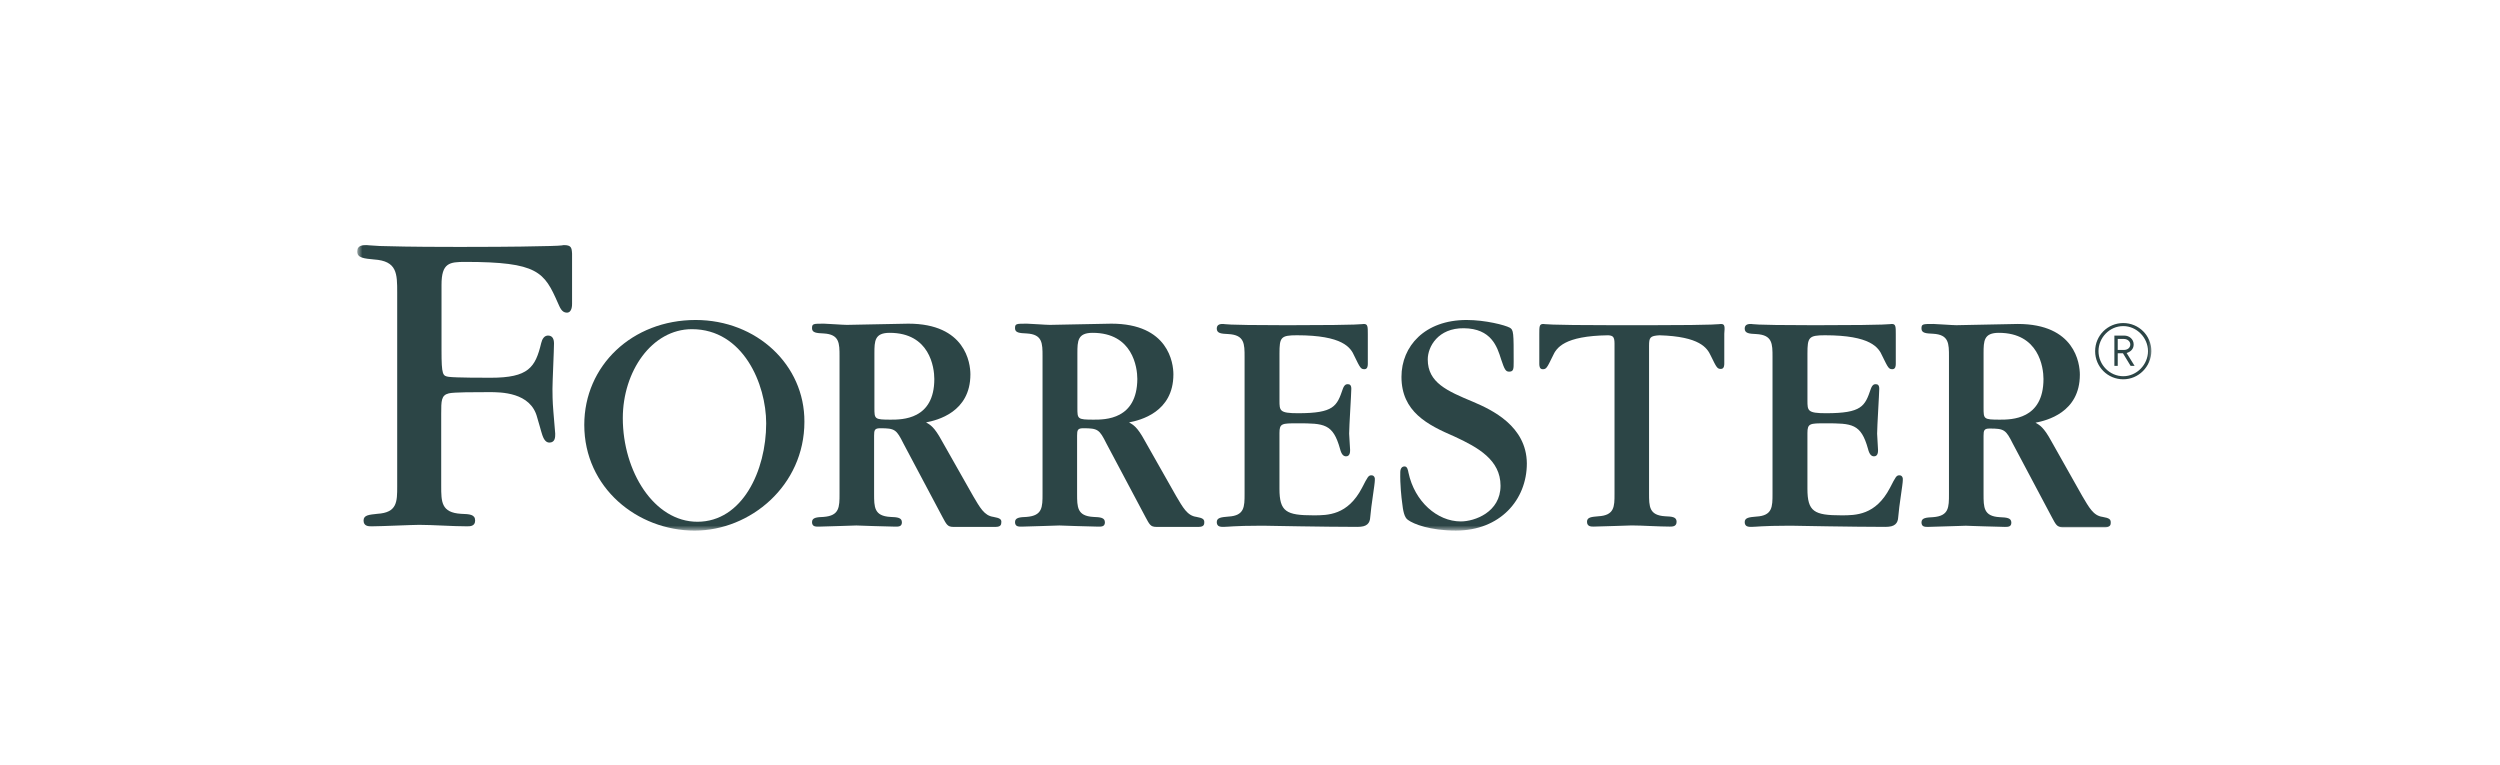 <svg width="245" height="75" viewBox="0 0 245 75" fill="none" xmlns="http://www.w3.org/2000/svg">
<g clip-path="url(#clip0_448_7764)">
<mask id="mask0_448_7764" style="mask-type:luminance" maskUnits="userSpaceOnUse" x="35" y="21" width="176" height="31">
<path d="M211 21.564H35V52H211V21.564Z" fill="white"/>
</mask>
<g mask="url(#mask0_448_7764)">
<path d="M208.08 37.171C206.553 37.171 205.323 35.943 205.323 34.414C205.323 32.887 206.553 31.659 208.08 31.659C209.605 31.659 210.835 32.887 210.835 34.414C210.806 35.943 209.576 37.171 208.08 37.171ZM208.08 31.957C206.73 31.957 205.653 33.096 205.653 34.413C205.653 35.761 206.76 36.87 208.08 36.87C209.396 36.87 210.505 35.734 210.505 34.413C210.505 33.096 209.396 31.957 208.08 31.957ZM208.798 35.853L208.051 34.623H207.538V35.853H207.209V32.887H208.168C208.68 32.887 209.099 33.246 209.099 33.757C209.099 34.206 208.798 34.477 208.409 34.596L209.189 35.854L208.798 35.853ZM208.139 33.218H207.538V34.295H208.139C208.498 34.295 208.77 34.085 208.77 33.755C208.769 33.458 208.497 33.218 208.139 33.218Z" fill="#2C4546"/>
<path d="M168.652 31.75C168.561 31.75 168.529 31.78 167.693 31.809C166.823 31.838 165.234 31.869 161.936 31.869H160.411H159.48H157.953C154.686 31.869 153.072 31.838 152.2 31.809C151.361 31.78 151.333 31.75 151.241 31.75C150.851 31.75 150.851 31.99 150.851 32.739V35.644C150.851 35.794 150.851 36.184 151.181 36.184C151.541 36.184 151.6 36.063 152.17 34.895C152.529 34.087 153.278 32.917 157.596 32.858C158.042 32.888 158.223 32.977 158.223 33.667V48.409C158.223 49.637 158.223 50.505 156.637 50.595C155.976 50.654 155.526 50.682 155.526 51.132C155.526 51.612 155.946 51.612 156.184 51.612C156.786 51.612 159.36 51.493 159.901 51.493C160.951 51.493 162.597 51.612 163.647 51.612C163.883 51.612 164.306 51.612 164.306 51.132C164.306 50.654 163.857 50.623 163.196 50.595C161.607 50.505 161.607 49.635 161.607 48.346V33.907C161.607 33.066 161.7 32.917 162.626 32.858C166.581 32.977 167.298 34.087 167.66 34.866C168.229 36.034 168.29 36.154 168.65 36.154C168.98 36.154 168.98 35.764 168.98 35.616V32.708C169.04 31.99 169.04 31.75 168.652 31.75Z" fill="#2C4546"/>
<path d="M134.407 46.58C134.108 46.58 134.048 46.699 133.478 47.808C132.071 50.503 130.123 50.503 128.715 50.503C126.046 50.503 125.387 50.145 125.387 47.895V42.442C125.387 41.485 125.627 41.485 127.155 41.485C129.761 41.485 130.63 41.513 131.318 43.971C131.468 44.571 131.677 44.72 131.916 44.72C132.31 44.72 132.31 44.27 132.31 44.092C132.31 43.848 132.216 42.742 132.216 42.5C132.216 41.815 132.429 38.548 132.429 38.099C132.429 37.74 132.28 37.649 132.07 37.649C131.919 37.649 131.738 37.708 131.59 38.129C131.019 39.807 130.722 40.496 127.216 40.496C125.389 40.496 125.389 40.256 125.389 39.235V34.654C125.389 33.066 125.506 32.856 127.094 32.856C131.588 32.856 132.368 34.056 132.729 34.894C133.298 36.062 133.358 36.181 133.716 36.181C134.046 36.181 134.046 35.792 134.046 35.641V32.738C134.046 32.019 134.046 31.748 133.655 31.748C133.565 31.748 133.536 31.779 132.697 31.808C131.829 31.837 130.211 31.867 126.945 31.867H125.416C122.721 31.867 121.371 31.837 120.651 31.808C119.963 31.779 119.933 31.748 119.872 31.748C119.663 31.748 119.243 31.748 119.243 32.198C119.243 32.677 119.693 32.707 120.383 32.738C121.969 32.828 121.969 33.696 121.969 34.986V48.379C121.969 49.667 121.969 50.535 120.383 50.625C119.721 50.685 119.243 50.715 119.243 51.165C119.243 51.643 119.663 51.643 119.902 51.643C120.113 51.643 120.383 51.615 120.892 51.583C121.401 51.551 122.18 51.521 123.499 51.521H123.888C124.068 51.521 125.569 51.551 127.363 51.583C129.19 51.611 131.407 51.643 133.024 51.643C133.956 51.643 134.253 51.284 134.283 50.683C134.374 49.515 134.734 47.478 134.734 47.06C134.768 46.848 134.677 46.58 134.407 46.58Z" fill="#2C4546"/>
<path d="M186.149 46.58C185.847 46.58 185.789 46.699 185.219 47.808C183.811 50.503 181.862 50.503 180.454 50.503C177.786 50.503 177.128 50.145 177.128 47.895V42.442C177.128 41.485 177.369 41.485 178.895 41.485C181.502 41.485 182.372 41.513 183.059 43.971C183.207 44.571 183.419 44.72 183.657 44.72C184.048 44.72 184.048 44.27 184.048 44.092C184.048 43.848 183.958 42.742 183.958 42.5C183.958 41.815 184.167 38.548 184.167 38.099C184.167 37.74 184.02 37.649 183.81 37.649C183.659 37.649 183.481 37.708 183.333 38.129C182.762 39.807 182.462 40.496 178.956 40.496C177.13 40.496 177.13 40.256 177.13 39.235V34.654C177.13 33.066 177.249 32.856 178.837 32.856C183.332 32.856 184.107 34.056 184.469 34.894C185.04 36.062 185.097 36.181 185.457 36.181C185.787 36.181 185.787 35.792 185.787 35.641V32.738C185.787 32.019 185.787 31.748 185.398 31.748C185.308 31.748 185.277 31.779 184.437 31.808C183.57 31.837 181.95 31.867 178.686 31.867H177.157C174.46 31.867 173.113 31.837 172.391 31.808C171.703 31.779 171.672 31.748 171.615 31.748C171.404 31.748 170.981 31.748 170.981 32.198C170.981 32.677 171.433 32.707 172.121 32.738C173.707 32.828 173.707 33.696 173.707 34.986V48.379C173.707 49.667 173.707 50.535 172.121 50.625C171.462 50.685 170.981 50.715 170.981 51.165C170.981 51.643 171.402 51.643 171.64 51.643C171.852 51.643 172.121 51.615 172.632 51.583C173.138 51.553 173.918 51.521 175.237 51.521H175.63C175.809 51.521 177.303 51.551 179.104 51.583C180.931 51.611 183.151 51.643 184.768 51.643C185.695 51.643 185.994 51.284 186.025 50.683C186.113 49.515 186.475 47.478 186.475 47.06C186.506 46.848 186.419 46.58 186.149 46.58Z" fill="#2C4546"/>
<path d="M144.383 39.387C141.807 38.312 139.92 37.5 139.92 35.223C139.92 33.966 140.94 32.138 143.456 32.167C146.151 32.197 146.721 33.966 147.112 35.223C147.44 36.213 147.562 36.422 147.891 36.422C148.34 36.422 148.34 36.152 148.34 35.462C148.34 32.616 148.34 32.318 147.948 32.108C147.501 31.867 145.585 31.359 143.727 31.359C139.622 31.359 137.344 33.935 137.344 36.93C137.344 40.347 139.889 41.636 142.527 42.774C144.862 43.851 147.052 45.079 147.052 47.597C147.052 50.205 144.504 51.101 143.158 51.101C140.851 51.101 138.635 49.155 138.034 46.337C137.976 46.037 137.913 45.709 137.645 45.709C137.253 45.709 137.227 46.159 137.227 46.275C137.196 47.446 137.346 48.824 137.408 49.242C137.495 50.048 137.616 50.71 137.977 50.95C138.543 51.369 140.163 51.997 142.679 51.997C146.994 51.997 149.631 49.004 149.631 45.408C149.597 41.755 146.211 40.168 144.383 39.387Z" fill="#2C4546"/>
<path d="M68.166 31.359C61.965 31.359 57.259 35.824 57.259 41.636C57.259 47.808 62.472 52 68.076 52C73.528 52 78.832 47.596 78.832 41.335C78.861 35.761 74.158 31.359 68.166 31.359ZM68.345 51.132C64.09 51.132 61.035 46.191 61.035 40.977C61.035 36.391 63.881 32.259 67.806 32.259C72.839 32.259 75.086 37.653 75.086 41.486C75.086 46.128 72.749 51.132 68.345 51.132Z" fill="#2C4546"/>
<path d="M55.252 24.019C55.192 24.019 55.162 24.078 53.933 24.108C52.735 24.138 50.339 24.197 45.575 24.197H44.587C40.063 24.197 38.385 24.136 37.217 24.108C36.077 24.049 36.018 24.019 35.929 24.019C35.599 24.019 35 24.019 35 24.648C35 25.277 35.689 25.338 36.649 25.428C38.925 25.577 38.925 26.805 38.925 28.692V41.036V47.658C38.925 49.185 38.925 50.235 36.977 50.354C36.169 50.444 35.629 50.473 35.629 51.013C35.629 51.582 36.138 51.582 36.437 51.582C37.187 51.582 40.422 51.435 41.081 51.435C42.37 51.435 44.467 51.582 45.755 51.582C46.055 51.582 46.563 51.582 46.563 51.013C46.563 50.413 46.025 50.382 45.185 50.354C43.238 50.235 43.238 49.185 43.238 47.599V41.064V40.557C43.238 39.267 43.238 38.73 43.987 38.548C44.466 38.429 46.593 38.429 47.941 38.429C49.08 38.429 52.016 38.429 52.645 40.916C52.735 41.157 53.035 42.324 53.153 42.655C53.243 42.89 53.423 43.401 53.873 43.373C54.412 43.343 54.412 42.833 54.412 42.502L54.232 40.347C54.142 39.297 54.142 38.519 54.142 38.101C54.142 37.41 54.292 34.294 54.292 33.666C54.292 33.215 54.142 32.916 53.754 32.885C53.333 32.856 53.124 33.243 53.035 33.632C52.465 36 51.805 37.019 48.092 37.019C47.403 37.019 44.676 37.019 43.987 36.931C43.389 36.841 43.269 36.782 43.269 34.326V27.913C43.269 25.756 44.049 25.667 45.605 25.667C52.736 25.667 53.336 26.656 54.683 29.711C54.863 30.101 55.041 30.64 55.552 30.64C56.062 30.64 56.062 29.922 56.062 29.771V24.858C56.031 24.259 55.973 24.019 55.252 24.019Z" fill="#2C4546"/>
<path d="M97.346 50.653C96.448 50.533 96.027 49.722 95.368 48.613L92.282 43.165C91.563 41.845 91.176 41.636 90.755 41.395C91.833 41.186 95.099 40.408 95.099 36.69C95.099 35.583 94.619 31.719 89.017 31.719C88.058 31.719 83.864 31.838 82.995 31.838C82.606 31.838 81.048 31.719 80.747 31.719C79.698 31.719 79.578 31.719 79.578 32.167C79.578 32.617 80.028 32.646 80.718 32.678C82.274 32.767 82.274 33.636 82.274 34.926V48.379C82.274 49.695 82.274 50.535 80.718 50.657C80.057 50.684 79.578 50.716 79.578 51.166C79.578 51.644 79.999 51.616 80.239 51.616C80.808 51.616 83.384 51.497 83.922 51.497C84.043 51.497 87.129 51.616 87.727 51.616C87.967 51.616 88.387 51.644 88.387 51.195C88.387 50.718 87.938 50.686 87.248 50.658C85.661 50.565 85.661 49.696 85.661 48.38V42.686C85.661 42.149 85.721 41.968 86.261 41.968C87.699 41.968 87.85 42.087 88.538 43.467L92.372 50.686C92.731 51.345 92.851 51.645 93.42 51.645C93.72 51.645 97.195 51.645 97.584 51.645C97.793 51.645 98.123 51.586 98.123 51.255C98.185 50.894 98.004 50.772 97.346 50.653ZM87.278 41.126C85.692 41.126 85.692 41.064 85.692 39.958V34.625C85.692 33.395 85.721 32.617 87.19 32.617C91.113 32.617 91.563 36.002 91.563 37.142C91.563 41.126 88.418 41.126 87.278 41.126Z" fill="#2C4546"/>
<path d="M117.24 50.653C116.343 50.533 115.922 49.722 115.261 48.613L112.175 43.165C111.457 41.845 111.069 41.636 110.65 41.395C111.727 41.186 114.993 40.408 114.993 36.69C114.993 35.583 114.514 31.719 108.912 31.719C107.951 31.719 103.759 31.838 102.888 31.838C102.499 31.838 100.942 31.719 100.641 31.719C99.592 31.719 99.472 31.719 99.472 32.167C99.472 32.617 99.922 32.646 100.611 32.678C102.169 32.767 102.169 33.636 102.169 34.926V48.379C102.169 49.695 102.169 50.535 100.611 50.657C99.951 50.684 99.472 50.716 99.472 51.166C99.472 51.644 99.892 51.616 100.133 51.616C100.702 51.616 103.278 51.497 103.816 51.497C103.937 51.497 107.024 51.616 107.622 51.616C107.864 51.616 108.281 51.644 108.281 51.195C108.281 50.718 107.831 50.686 107.143 50.658C105.555 50.565 105.555 49.696 105.555 48.38V42.686C105.555 42.149 105.616 41.968 106.153 41.968C107.593 41.968 107.742 42.087 108.43 43.467L112.265 50.686C112.624 51.345 112.743 51.645 113.313 51.645C113.613 51.645 117.089 51.645 117.477 51.645C117.687 51.645 118.017 51.586 118.017 51.255C118.05 50.894 117.9 50.772 117.24 50.653ZM107.173 41.126C105.584 41.126 105.584 41.064 105.584 39.958V34.625C105.584 33.395 105.614 32.617 107.082 32.617C111.006 32.617 111.458 36.002 111.458 37.142C111.428 41.126 108.313 41.126 107.173 41.126Z" fill="#2C4546"/>
<path d="M206.041 50.653C205.143 50.534 204.723 49.722 204.064 48.614L201.008 43.193C200.288 41.875 199.899 41.666 199.482 41.425C200.558 41.214 203.826 40.436 203.826 36.721C203.826 35.613 203.346 31.748 197.742 31.748C196.782 31.748 192.589 31.869 191.721 31.869C191.33 31.869 189.771 31.748 189.474 31.748C188.424 31.748 188.305 31.748 188.305 32.198C188.305 32.647 188.754 32.677 189.442 32.707C190.999 32.796 190.999 33.667 190.999 34.954V48.407C190.999 49.722 190.999 50.563 189.442 50.682C188.783 50.715 188.305 50.744 188.305 51.194C188.305 51.672 188.722 51.644 188.964 51.644C189.533 51.644 192.11 51.522 192.647 51.522C192.769 51.522 195.855 51.644 196.453 51.644C196.694 51.644 197.112 51.672 197.112 51.226C197.112 50.745 196.665 50.716 195.974 50.683C194.388 50.596 194.388 49.724 194.388 48.408V42.717C194.388 42.174 194.445 41.996 194.985 41.996C196.425 41.996 196.575 42.117 197.264 43.495L201.098 50.716C201.456 51.375 201.577 51.673 202.146 51.673C202.449 51.673 205.922 51.673 206.31 51.673C206.519 51.673 206.849 51.614 206.849 51.283C206.882 50.894 206.73 50.772 206.041 50.653ZM195.975 41.126C194.39 41.126 194.39 41.064 194.39 39.958V34.625C194.39 33.396 194.419 32.617 195.885 32.617C199.813 32.617 200.261 36.002 200.261 37.142C200.26 41.126 197.113 41.126 195.975 41.126Z" fill="#2C4546"/>
</g>
</g>
<defs>
<clipPath id="clip0_448_7764">
<rect width="176" height="59.095" fill="white" transform="translate(35 8)"/>
</clipPath>
</defs>
</svg>
